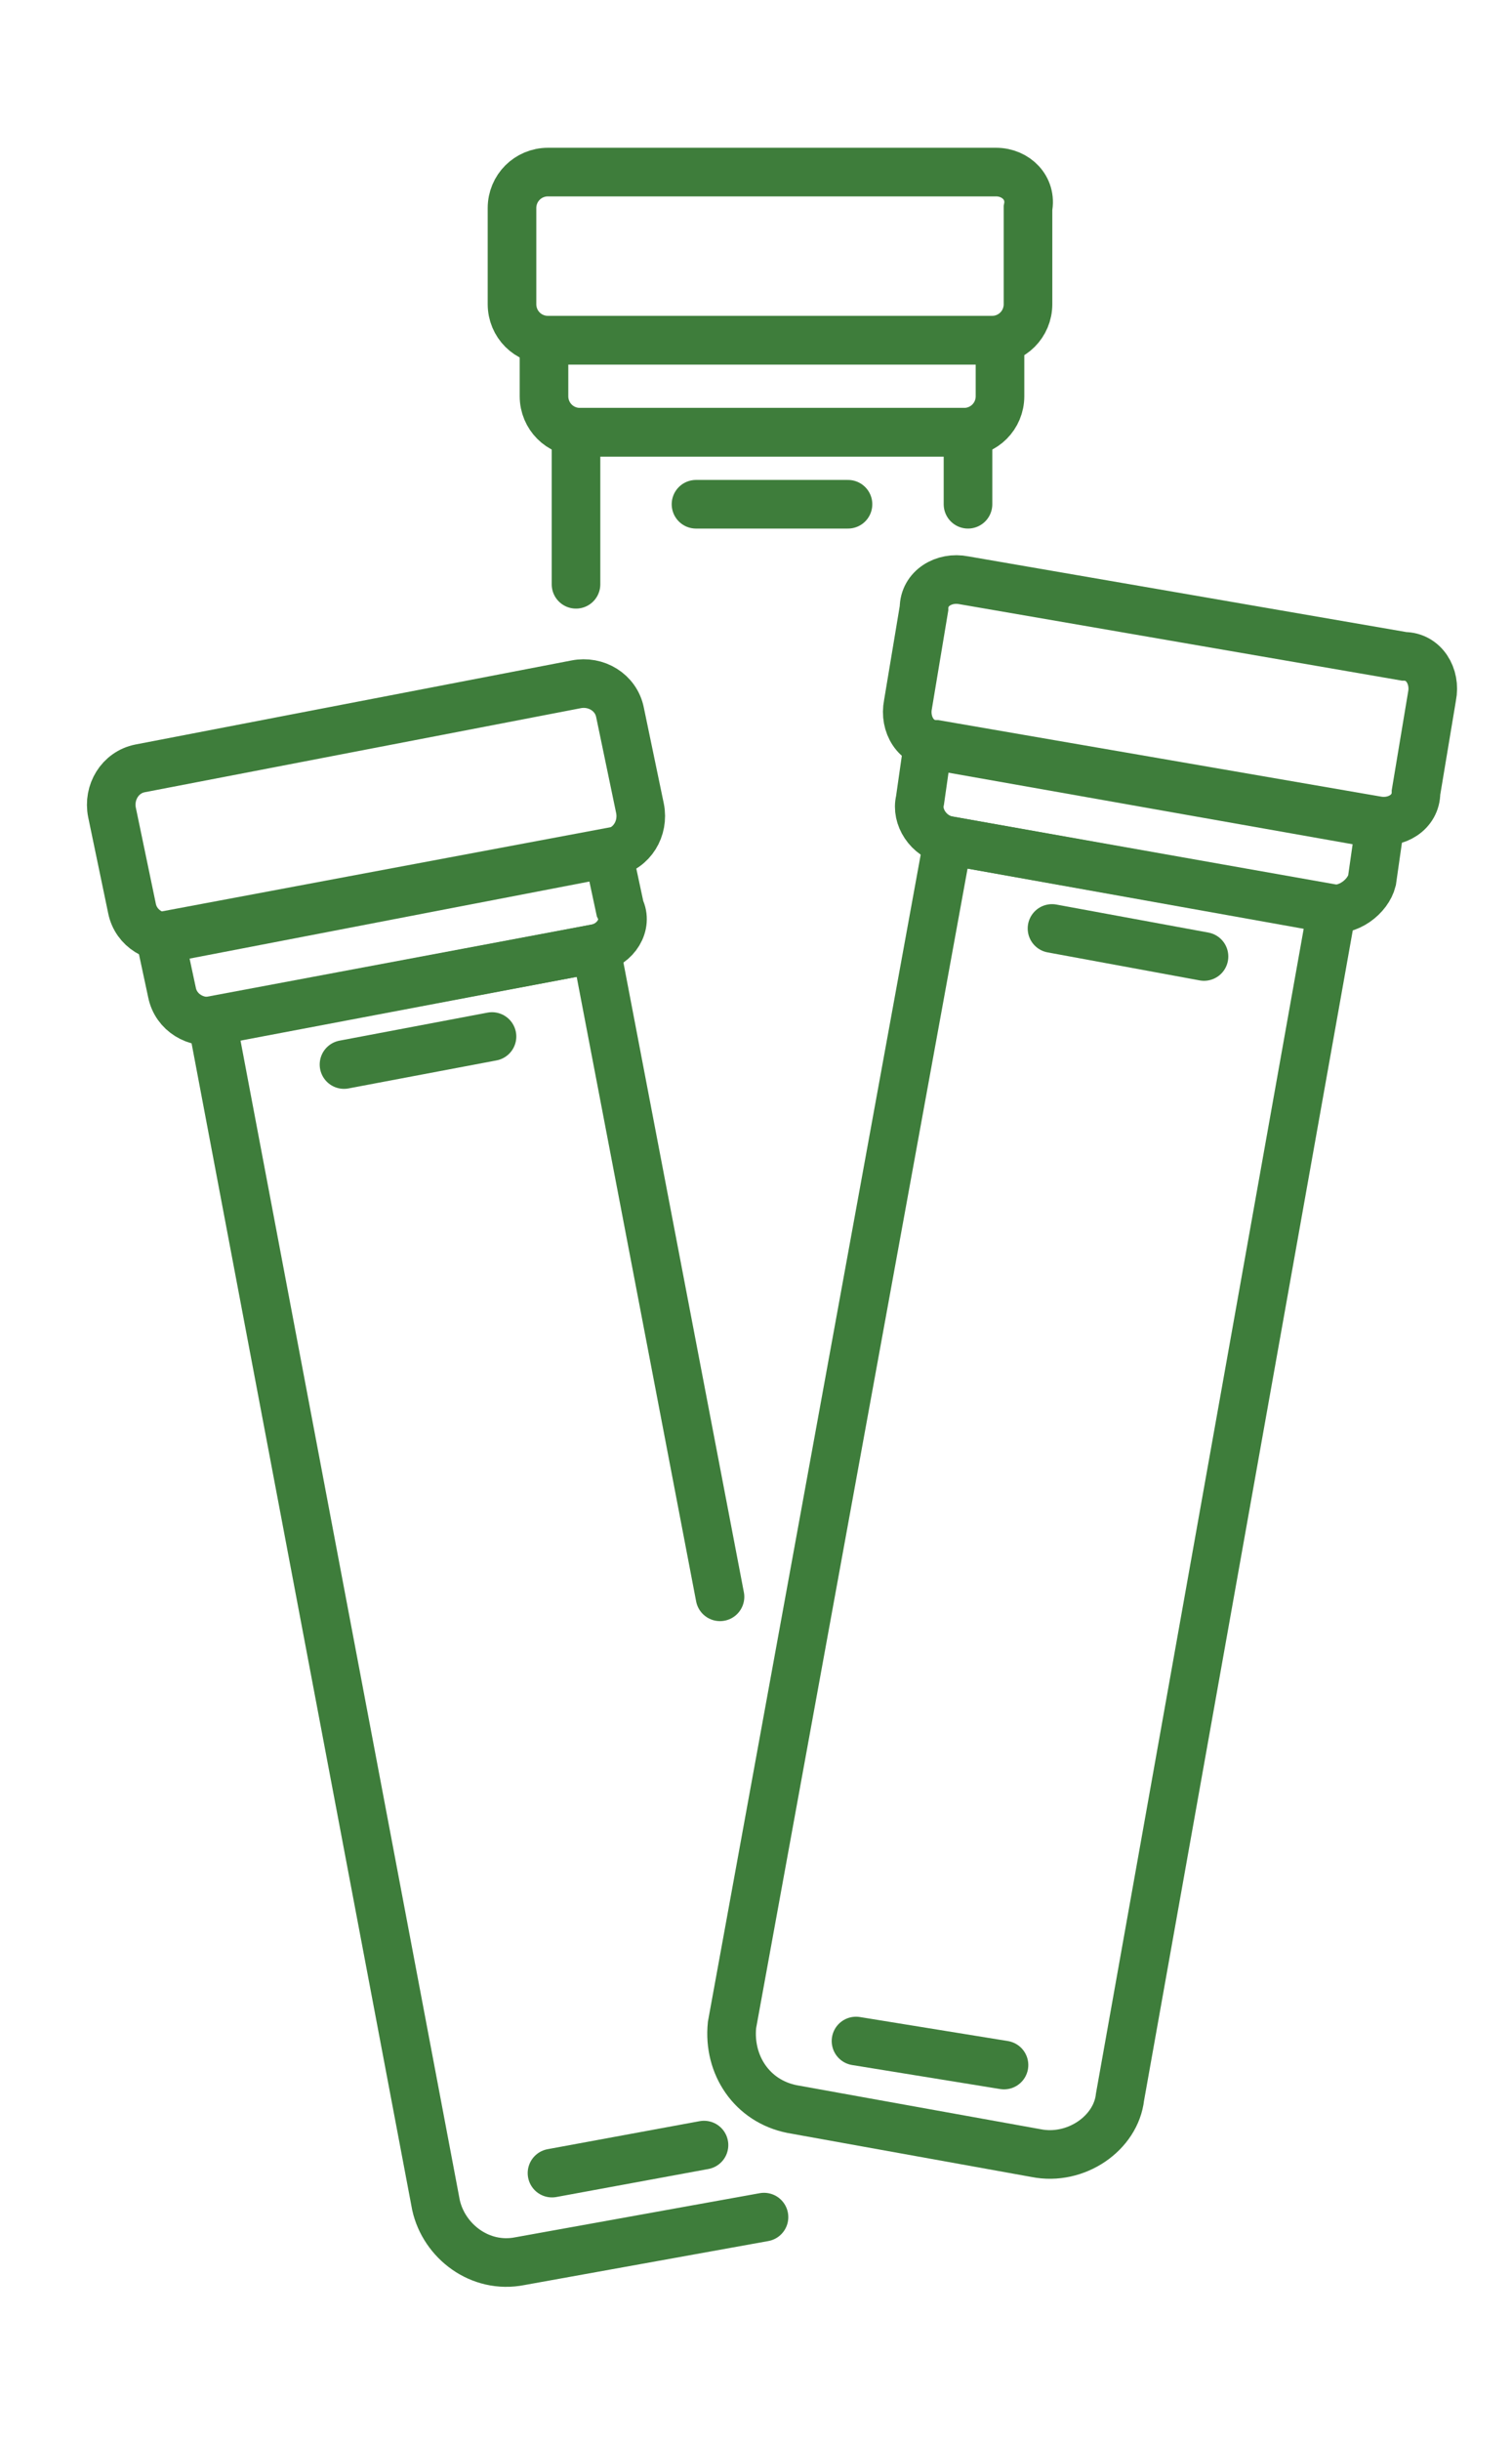 <svg xml:space="preserve" style="enable-background:new 0 0 37.8 61;" viewBox="0 0 37.8 61" height="61px" width="37.8px" y="0px" x="0px" xmlns:xlink="http://www.w3.org/1999/xlink" xmlns="http://www.w3.org/2000/svg" id="Layer_1" version="1.1">
<style type="text/css">
	.st0{fill:#3E7D3B;}
	.st1{fill:none;stroke:#3E7D3B;stroke-width:0.639;stroke-linecap:round;stroke-miterlimit:10;}
	.st2{fill:none;stroke:#3E7D3B;stroke-width:0.707;stroke-linecap:round;stroke-miterlimit:10;}
	.st3{fill:none;stroke:#3E7D3B;stroke-width:1.35;stroke-linecap:round;stroke-miterlimit:10;}
	.st4{fill:none;stroke:#3E7D3B;stroke-width:1.2;stroke-linecap:round;stroke-miterlimit:10;}
	.st5{fill:#FFFFFF;}
	.st6{fill:none;stroke:#3E7D3B;stroke-width:1.215;stroke-linecap:round;stroke-miterlimit:10;}
</style>
<g>
	<g>
		<polyline points="14.4,14.6 14.4,10.8 24.2,10.8 24.2,12.6" class="st6"></polyline>
		<path d="M24.1,10.8h-9.6c-0.5,0-0.9-0.4-0.9-0.9V8.5H25v1.4C25,10.4,24.6,10.8,24.1,10.8z" class="st6"></path>
		<path d="M24.9,4.3H13.7c-0.5,0-0.9,0.4-0.9,0.9v2.4c0,0.5,0.4,0.9,0.9,0.9h11.1c0.5,0,0.9-0.4,0.9-0.9V5.2
			C25.8,4.7,25.4,4.3,24.9,4.3z" class="st6"></path>
		<line y2="12.6" x2="21.2" y1="12.6" x1="17.4" class="st6"></line>
	</g>
	<g>
		<g>
			<path d="M25.9,53.8l-6.1-1.1c-1-0.2-1.6-1.1-1.5-2.1L23.7,21l9.6,1.7L28,52.4C27.9,53.3,26.9,54,25.9,53.8z" class="st6"></path>
			<path d="M33.2,22.7L23.7,21c-0.5-0.1-0.8-0.6-0.7-1l0.2-1.4l11.3,2l-0.2,1.4C34.2,22.4,33.7,22.8,33.2,22.7z" class="st6"></path>
			<path d="M35.1,16.4l-11-1.9c-0.5-0.1-1,0.2-1,0.7l-0.4,2.4c-0.1,0.5,0.2,1,0.7,1l11,1.9c0.5,0.1,1-0.2,1-0.7l0.4-2.4
				C35.9,16.9,35.6,16.4,35.1,16.4z" class="st6"></path>
			<g>
				<line y2="23.9" x2="30.1" y1="23.2" x1="26.3" class="st6"></line>
				<line y2="51.6" x2="25.1" y1="51" x1="21.4" class="st6"></line>
			</g>
		</g>
		<g>
			<path d="M19.1,55.4l-6.1,1.1c-1,0.2-1.9-0.5-2.1-1.4L5.3,25.5l9.6-1.8L18,39.9" class="st6"></path>
			<path d="M14.9,23.7l-9.5,1.8c-0.5,0.1-1-0.2-1.1-0.7l-0.3-1.4l11.2-2.1l0.3,1.4C15.7,23.1,15.4,23.6,14.9,23.7z" class="st6"></path>
			<path d="M14.4,17.1L3.5,19.2c-0.5,0.1-0.8,0.6-0.7,1.1l0.5,2.4c0.1,0.5,0.6,0.8,1.1,0.7l10.9-2.1
				c0.5-0.1,0.8-0.6,0.7-1.1l-0.5-2.4C15.4,17.3,14.9,17,14.4,17.1z" class="st6"></path>
			<g>
				<line y2="25.9" x2="12.3" y1="26.6" x1="8.6" class="st6"></line>
				<line y2="53.6" x2="17.6" y1="54.3" x1="13.8" class="st6"></line>
			</g>
		</g>
	</g>
</g>
</svg>
